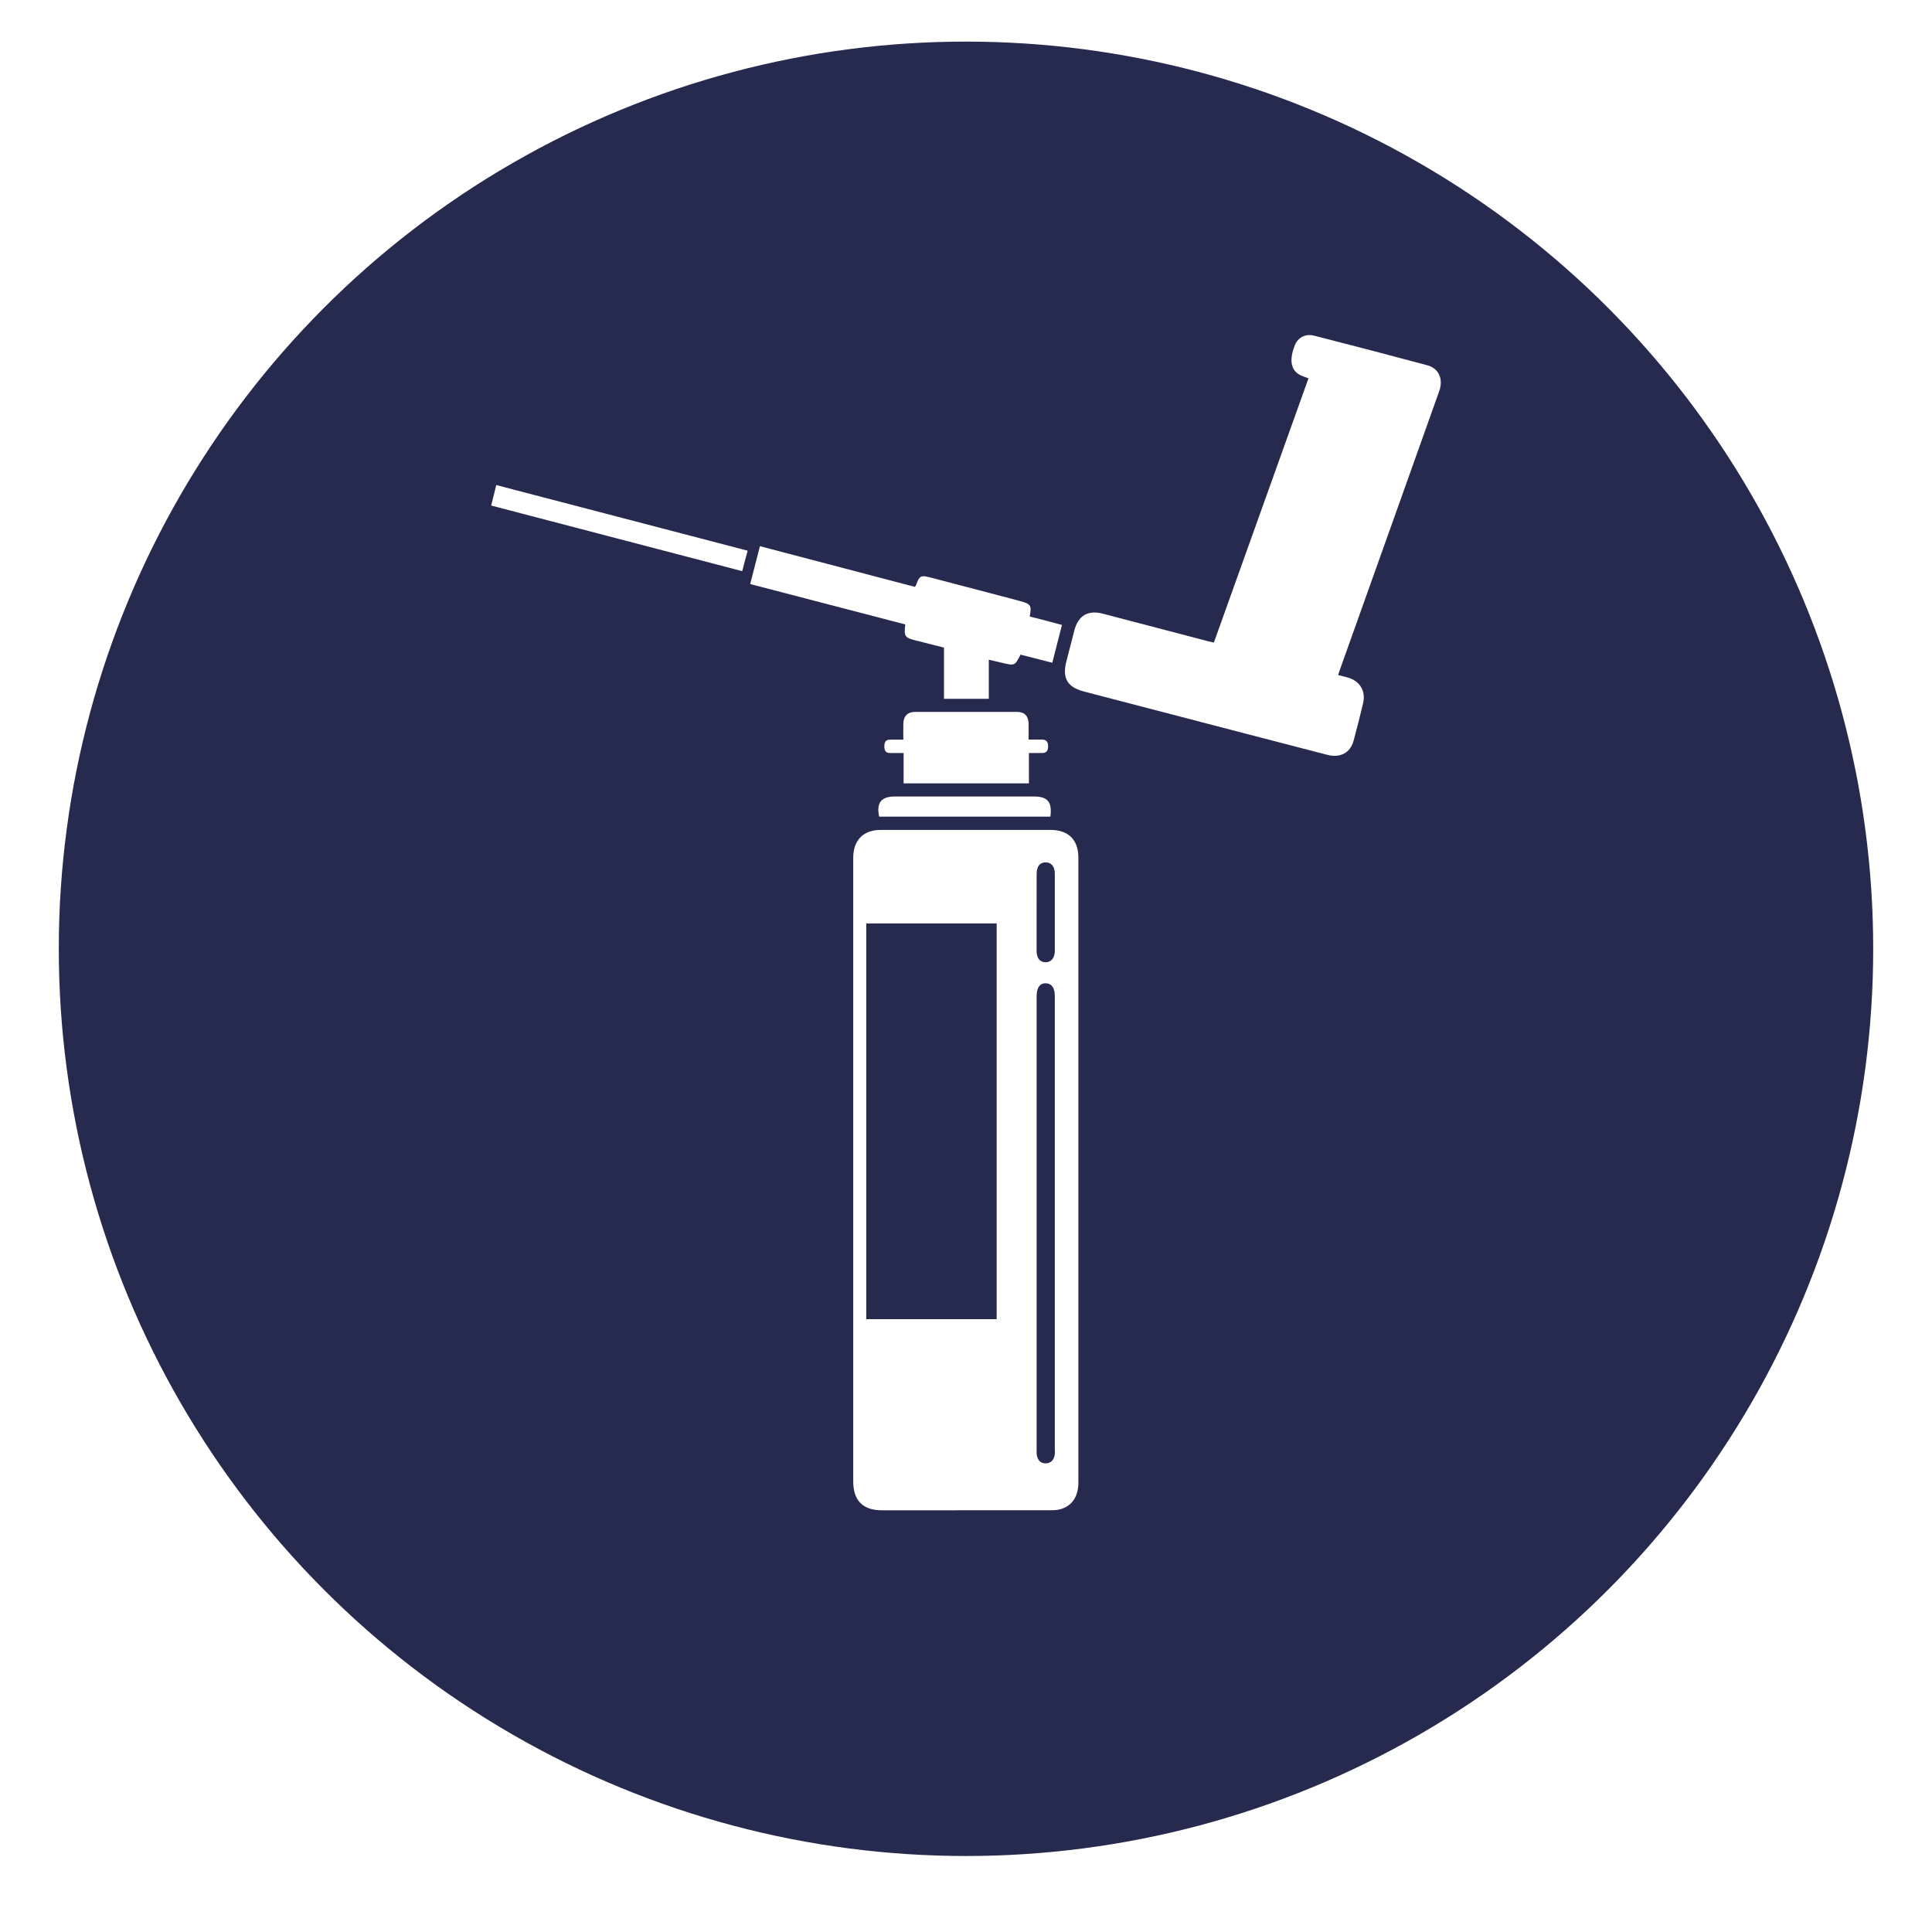 <svg xmlns="http://www.w3.org/2000/svg" xmlns:xlink="http://www.w3.org/1999/xlink" x="0px" y="0px" viewBox="0 0 3000 3000" style="enable-background:new 0 0 3000 3000;" xml:space="preserve"><style type="text/css">	.st0{display:none;}	.st1{display:inline;}	.st2{fill:#252A4E;}	.st3{fill:#FFFFFF;}	.st4{display:inline;fill:#252A4E;}</style><g id="Layer_1" class="st0">	<g class="st1">		<path d="M1467.1,1211.8c-5.6,6.5-8.7,10.7-12.3,14.2c-192.3,192.4-385.5,383.9-576.5,577.7c-50.4,51.1-94,108.9-140.2,164.2   c-8.2,9.8-16.4,14.3-29.5,14c-47.4-0.8-94.8-0.1-142.2-0.6c-6.6-0.1-15.5-2-19.3-6.5c-43.3-50.4-85.8-101.4-127.7-151.3   c260.5-260.5,520.2-520.2,780.6-780.6c41.8,49.8,84.9,100.3,126.9,151.6c10.2,12.5,20.7,18.2,37.3,17.6   C1397.3,1210.9,1430.4,1211.8,1467.1,1211.8z"></path>		<path d="M2249.9,1211.8c-6.8,7.4-10.6,11.8-14.7,16c-192.7,192.8-386.3,384.7-577.7,578.8c-49.1,49.8-91.5,106.2-136.3,160.2   c-9.1,11-18.5,15.4-32.8,15.2c-46.7-0.9-93.5-0.1-140.3-0.6c-6.1-0.1-14.6-1.5-18.1-5.5c-43.6-50.8-86.5-102.2-128.8-152.6   c260.3-260.3,519.6-519.5,780.7-780.5c42.9,51,86.4,101.9,128.8,153.7c9.6,11.8,19.5,16.1,34.4,15.6   C2178.6,1211,2212.2,1211.8,2249.9,1211.8z"></path>		<path d="M2902.5,1208c-260.6,260.5-520.1,519.9-780.7,780.4c-45.1-53.6-92-109.6-138-164.2c260.6-260.5,520.3-520.1,780.8-780.4   C2810,1097.8,2857,1153.8,2902.5,1208z"></path>		<path d="M1948.8,1037.6c-5.5,6.1-8.4,9.7-11.7,12.9c-248,248.1-495.9,496.2-744.2,743.9c-5.9,5.9-15.3,11.5-23.1,11.6   c-75.7,0.9-151.4,0.6-227.1,0.5c-2.9,0-5.7-0.8-13-1.9c70.3-70.1,137.6-136.8,204.6-203.8c183.2-183.1,366.5-366.2,549.4-549.7   c10-10,19.8-14,33.7-13.9c70.8,0.6,141.5,0.3,212.3,0.3H1948.8z"></path>		<path d="M2730.7,1037.6c-6.8,7.4-10.6,11.9-14.7,16c-247.2,247.3-494.3,494.5-741.7,741.5c-5.5,5.5-14.2,11-21.5,11   c-75.7,0.8-151.4,0.5-227.1,0.4c-3,0-6-0.6-14.9-1.7c36.7-36.1,70.1-68.6,103.1-101.6c216.3-216.2,432.7-432.5,648.6-649.1   c12.4-12.4,24.5-17.2,41.8-17c67.7,0.9,135.4,0.4,203.1,0.4H2730.7z"></path>		<path d="M1166.1,1037.6c-5.4,6.2-8.5,10.4-12.1,14c-247.6,247.8-495.2,495.6-743.1,743c-5.9,5.9-15.3,11.4-23.2,11.5   c-66.5,0.9-133,0.5-199.4,0.4c-3.4,0-6.9-0.8-16.4-1.9c12.9-11.7,22.6-19.9,31.6-28.9c242.5-242.4,485-484.8,727.6-727.1   c4.8-4.8,11.9-10.5,18-10.6C1020.3,1037.3,1091.6,1037.6,1166.1,1037.6z"></path>		<path d="M2096.5,2018.1c-19.2,16.2-37,31.2-55.9,47.2c-35.7-42.4-71.2-83.2-104.9-125.5c-12.7-16-26-22.2-46.6-21.6   c-55.4,1.5-110.8,0-166.2,1.1c-8.9,0.2-20.1,5.5-26,12.2c-42.3,48.8-83.8,98.4-124.9,148.3c-7.7,9.4-15.3,13.6-27.8,13.5   c-81.9-0.6-163.8-0.6-245.6,0c-12.4,0.1-20.3-4-28-13.3c-40.8-49.3-82.4-98-123.1-147.4c-8.1-9.9-16.4-14.4-29.5-14.2   c-58.5,0.7-117,0.7-175.4,0c-13.1-0.2-21.4,4.2-29.5,14.2c-40.7,49.4-82.3,98.1-123.1,147.4c-7.7,9.3-15.4,13.5-27.9,13.4   c-81.9-0.6-163.8-0.6-245.6,0c-12.4,0.1-20.1-4.1-27.9-13.4c-40.3-48.9-81.6-97-121.9-146c-9-10.9-18.1-15.8-32.6-15.5   c-55.4,0.9-110.8,0.4-166.2,0.3h-21.2v-73h37.3c61,0,121.9,0.6,182.8-0.4c15.9-0.3,25.8,5,35.6,17c40.1,49.1,81,97.6,122.5,145.5   c5.5,6.3,16.1,11.5,24.4,11.6c60.3,1,120.7,0.9,181,0c7.8-0.1,17.8-4.9,22.9-10.9c42.6-49.4,84.5-99.5,126.1-149.7   c7.7-9.3,15.6-13.5,28-13.4c81.9,0.6,163.8,0.5,245.6,0.1c12.2-0.1,20.4,3.6,28.1,13c40.7,49.4,82.5,98,123,147.5   c8.8,10.7,17.8,14.5,31.4,14.3c57.9-0.7,115.7-0.6,173.6,0c12.3,0.1,20.4-3.7,28.2-13.1c40.8-49.3,82.4-98,123.1-147.4   c8.1-9.9,16.3-14.4,29.4-14.3c81.3,0.6,162.5,0.6,243.8,0c13.8-0.1,22.4,4.4,31,14.9C2007.4,1912.5,2051.2,1964.1,2096.5,2018.1z"></path>	</g></g><g id="Layer_2">	<g id="Layer_3">		<g>			<circle class="st2" cx="1500" cy="1473.3" r="1408.7"></circle>		</g>		<g>			<path class="st3" d="M1674.5,1817.4c0-161.8,0-323.7,0-485.5c0-27.9-15.4-43.2-43.3-43.2c-87.8,0-175.7,0-263.5,0    c-27,0-42.6,15.7-42.8,42.8c-0.1,20.9,0,41.9,0,62.8c0,302.1,0,604.1,0,906.2c0,29.7,15.1,44.7,44.9,44.7    c87.2,0,174.3,0,261.5-0.1c5,0,10.2-0.2,15-1.5c18.4-5.1,28.2-19.8,28.2-41.7C1674.6,2140.4,1674.6,1978.9,1674.5,1817.4z     M1609.7,1356.8c0.1-11.5,4.8-17.5,13.5-17.7c9.2-0.2,14.7,6.2,14.7,17.7c0.1,39.9,0.1,79.7,0,119.6c0,11.3-5.7,18-14.7,17.8    c-8.6-0.2-13.5-6.4-13.6-17.8c-0.1-19.9,0-39.9,0-59.8C1609.7,1396.6,1609.6,1376.7,1609.7,1356.8z M1547.6,2048.4h-202.5v-614.5    h202.5V2048.4z M1637.6,2260c-1.5,7.4-6.1,12.2-13.9,12.3c-8.1,0.1-12.2-5.1-13.7-12.4c-0.6-2.9-0.3-6.1-0.3-9.1    c0-234.2,0-468.3,0-702.5c0-0.7,0-1.3,0-2c0.1-12.7,5.1-19.6,14.1-19.5c9.1,0.2,14.1,7.1,14.1,19.6c0,78.4,0,156.8,0,235.2v117.6    c0,116.9,0,233.8,0,350.8C1637.9,2253.2,1638.3,2256.7,1637.6,2260z"></path>			<path class="st3" d="M2234.8,607.4c-25.4,71.6-51,143.1-76.5,214.7c-25.9,72.5-51.7,145-77.6,217.5c-0.9,2.5-1.7,5-2.9,8.6    c4.7,1.2,8.8,2.3,13,3.3c20.3,4.9,30.6,20.9,25.7,41c-4.6,19.4-9.5,38.7-14.7,57.9c-5,18.4-20.7,26.9-40.4,21.8    c-43.8-11.3-87.6-22.7-131.4-34.1c-82-21.4-164-42.7-246-64.1c-26.7-6.9-34.9-20.7-28.1-47.1c4.1-16,8.2-32.1,12.4-48.1    c6-23,21.2-31.9,44.1-25.9c54.2,14.2,108.4,28.4,162.7,42.6c2.9,0.8,5.8,1.4,9.8,2.3c49.2-137.4,98-273.7,146.9-410.3    c-5.3-2.2-10.3-3.5-14.5-6c-13.3-7.9-15.4-23.6-6.6-45.6c4.7-11.8,16.5-18.1,29.9-14.7c58.5,15,117,30.2,175.4,45.9    C2234.3,572,2241.5,588.4,2234.8,607.4z"></path>			<path class="st3" d="M1649,970.4c-5.1,19.8-9.9,38.9-15,58.7c-17.2-4.4-33.4-8.6-49.3-12.6c-9,17.4-9,17.4-28.3,12.8    c-6.5-1.6-13-3-21-4.9v60.7h-69.6v-79.5c-15.2-3.8-29.6-7.5-43.9-11.1c-17.1-4.3-18.4-6.3-16.2-24.9    c-79.9-20.8-160.1-41.7-240.8-62.7c5.1-19.9,9.9-38.8,15.1-58.8c80.8,21.2,160.8,42.2,240.7,63.2c1-1.7,1.7-2.5,2-3.5    c5-13.6,7.3-14.9,20.8-11.4c43.7,11.4,87.5,22.9,131.2,34.4c3.3,0.9,6.5,1.8,9.8,2.7c16.1,4.3,17.7,6.7,14.4,23.8    C1615.2,961.3,1631.5,965.7,1649,970.4z"></path>			<path class="st3" d="M1627.5,1158.5c0.1,6.9-2.4,11-10,10.8c-6.3-0.1-12.7,0-19.8,0v47.1h-194.6v-47.1c-7.4,0-14-0.1-20.6,0    c-7.2,0.2-9.3-4.1-9.3-10.3c0-6.2,1.8-10.6,9.1-10.5c6.3,0.1,12.7,0,20.4,0c0-8.9-0.2-16.9,0-24.9c0.3-11.7,6.6-18.1,18.3-18.2    c52.7-0.1,105.4-0.1,158,0c11.9,0,17.9,6.3,18.2,18.2c0.2,7.7,0,15.5,0,24.8c7.8,0,14.1,0.1,20.5,0    C1624.7,1148.4,1627.4,1151.9,1627.5,1158.5z"></path>			<path class="st3" d="M1160.9,855.1c-2.8,10.8-5.5,20.7-8.4,31.8c-130.1-34-259.5-67.8-389.8-101.9c2.7-11,5.2-21,7.9-31.8    C901,787.2,1030.5,821,1160.9,855.1z"></path>			<path class="st3" d="M1631,1268.1h-265.8c-4.7-21.5,3-31.3,24.4-31.3c72,0,143.9,0,215.9,0    C1626.9,1236.8,1634,1245.3,1631,1268.1z"></path>		</g>	</g>	<g class="st0">		<path class="st4" d="M1837.5,1478.7H486.4c-45.6-182-90.9-363-136.7-545.8H1700C1745.7,1114.3,1791.4,1295.8,1837.5,1478.7z"></path>		<path class="st4" d="M1069.7,1688.9v517.4H1711v-517.4H1069.7z M1654.2,2127.3c-1.5,12.9-8,22.1-21.8,21.3   c-12.9-0.7-18.3-9.6-18.3-22.2c0.1-57.6,0-115.2,0-172.7h-0.3c0-52.2,0-104.4,0-156.5c0-6.6-1.8-14.4,1.1-19.5   c3.9-6.9,10.8-15.2,17.6-16.4c5.6-1,14.4,6.4,18.8,12.3c3.4,4.6,2.7,12.6,2.7,19.1c0.2,108,0.2,215.9,0.2,323.9   C1654.3,2120.1,1654.6,2123.8,1654.2,2127.3z"></path>		<path class="st4" d="M2545.6,795.1c-9.3,37.8-18.1,74.2-27.2,110.5c-34.8,138.7-69.9,277.3-104.1,416.1   c-4,16.4-10.1,21.5-27.3,21.4c-132-0.8-263.9-0.4-395.9-0.4h-19.2c-45.7-182.2-91.3-363.7-137.5-547.6H2545.6z"></path>		<path class="st4" d="M2794.3,799.2v104c-39,0-76.1,1.6-112.9-0.6c-19.7-1.2-25,6.3-29.2,23.4c-44.9,180.1-90.8,359.9-135.7,540   c-2.8,11.3-7.4,13.9-18.1,13.9c-206.5-0.3-412.9-0.2-619.4-0.2c-3.5,0-7.1-0.5-11.9-0.9c-48.3-191.5-96.6-382.9-145.2-575.7   h-135.4V796.2H1805c17,67.3,34.2,135.1,51.2,202.9c30,119,60.1,238,89.5,357.2c3.1,12.6,8.2,15.8,20.5,15.8   c148.2-0.4,296.5-0.5,444.7,0.3c16,0.1,21.3-5.6,24.9-20c44.3-178.4,89.5-356.5,133.2-535c4.8-19.4,12.4-23.9,31.2-23.1   C2664.9,796.9,2729.6,797.7,2794.3,799.2z"></path>		<path class="st4" d="M1554.9,795V903H205.7V797.4C654.3,790.7,1103.4,795.3,1554.9,795z"></path>		<path class="st4" d="M1778.4,1530.6c-1.2,26.9-0.3,53.9-0.4,80.9c-0.1,30.8-16.8,47.6-47.9,47.6c-226.1,0.1-452.1,0.1-678.2,0   c-31.6,0-48.4-17.4-48.3-49.2c0-32.3,0-64.7,0-101h102c217,0,433.9,0.1,650.9-0.5C1774.3,1508.2,1779.2,1513.7,1778.4,1530.6z"></path>	</g>			<image style="display:none;overflow:visible;" width="1407" height="701" transform="matrix(2.132 0 0 2.132 0 -1657.987)">	</image></g></svg>